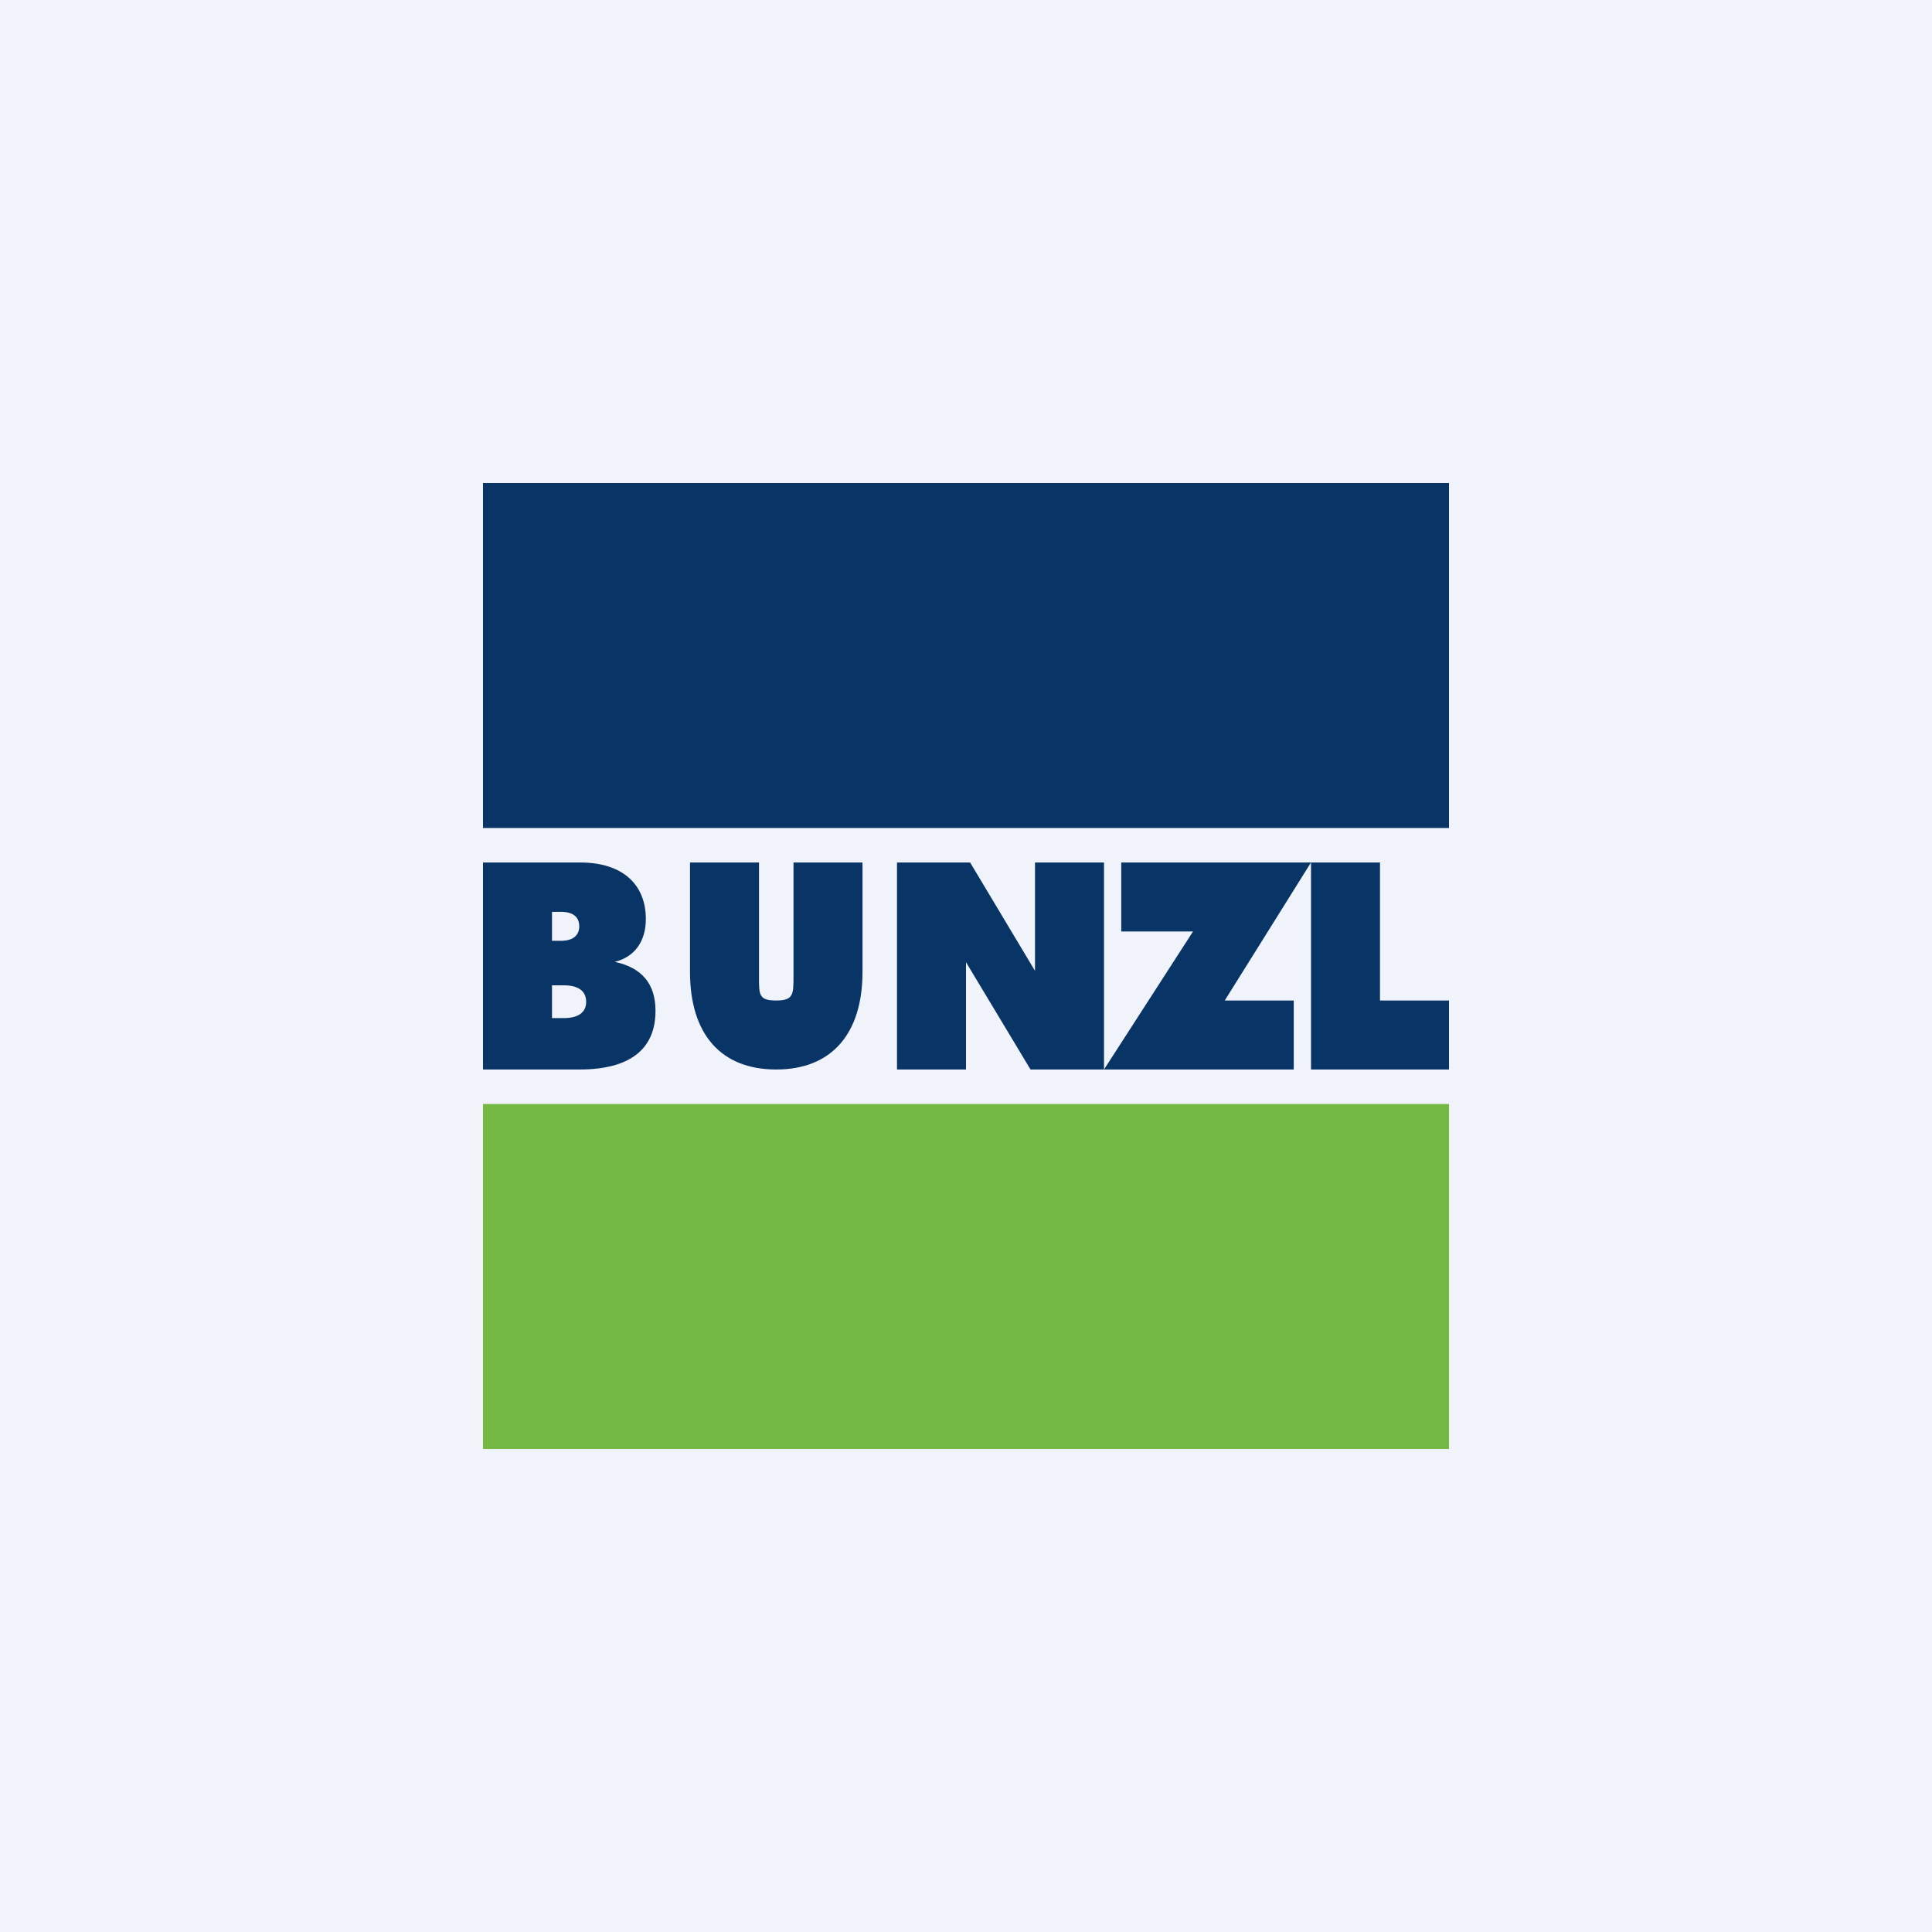 <!-- by Wealthyhood --><svg width="56" height="56" viewBox="0 0 56 56" xmlns="http://www.w3.org/2000/svg"><path fill="#F0F3FA" d="M0 0h56v56H0z"/><path d="M14 24h28V14H14v10Z" fill="#093566"/><path d="M14 42h28V32H14v10Z" fill="#74B943"/><path d="M16 28.56h.34c.43 0 .65.17.65.48 0 .3-.22.47-.65.47H16v-.95ZM14 31h2.8c1.46 0 2.2-.59 2.2-1.7 0-.78-.39-1.25-1.18-1.42.57-.14.9-.59.9-1.24 0-1-.67-1.64-1.9-1.64H14v6Zm2-4.57h.26c.35 0 .53.15.53.42 0 .26-.18.42-.53.42H16v-.84ZM20 25h2v3.34c0 .5 0 .66.5.66s.5-.18.5-.7V25h2v3.17c0 1.8-.9 2.83-2.5 2.83-1.61 0-2.5-1.03-2.5-2.83V25Zm8.12 0H26v6h2v-3.11L29.87 31h7.63v-2h-2l2.5-4h-5.5v2h2.08L32 31v-6h-2v3.14L28.12 25ZM40 25h-2v6h4v-2h-2v-4Z" fill="#093566"/></svg>